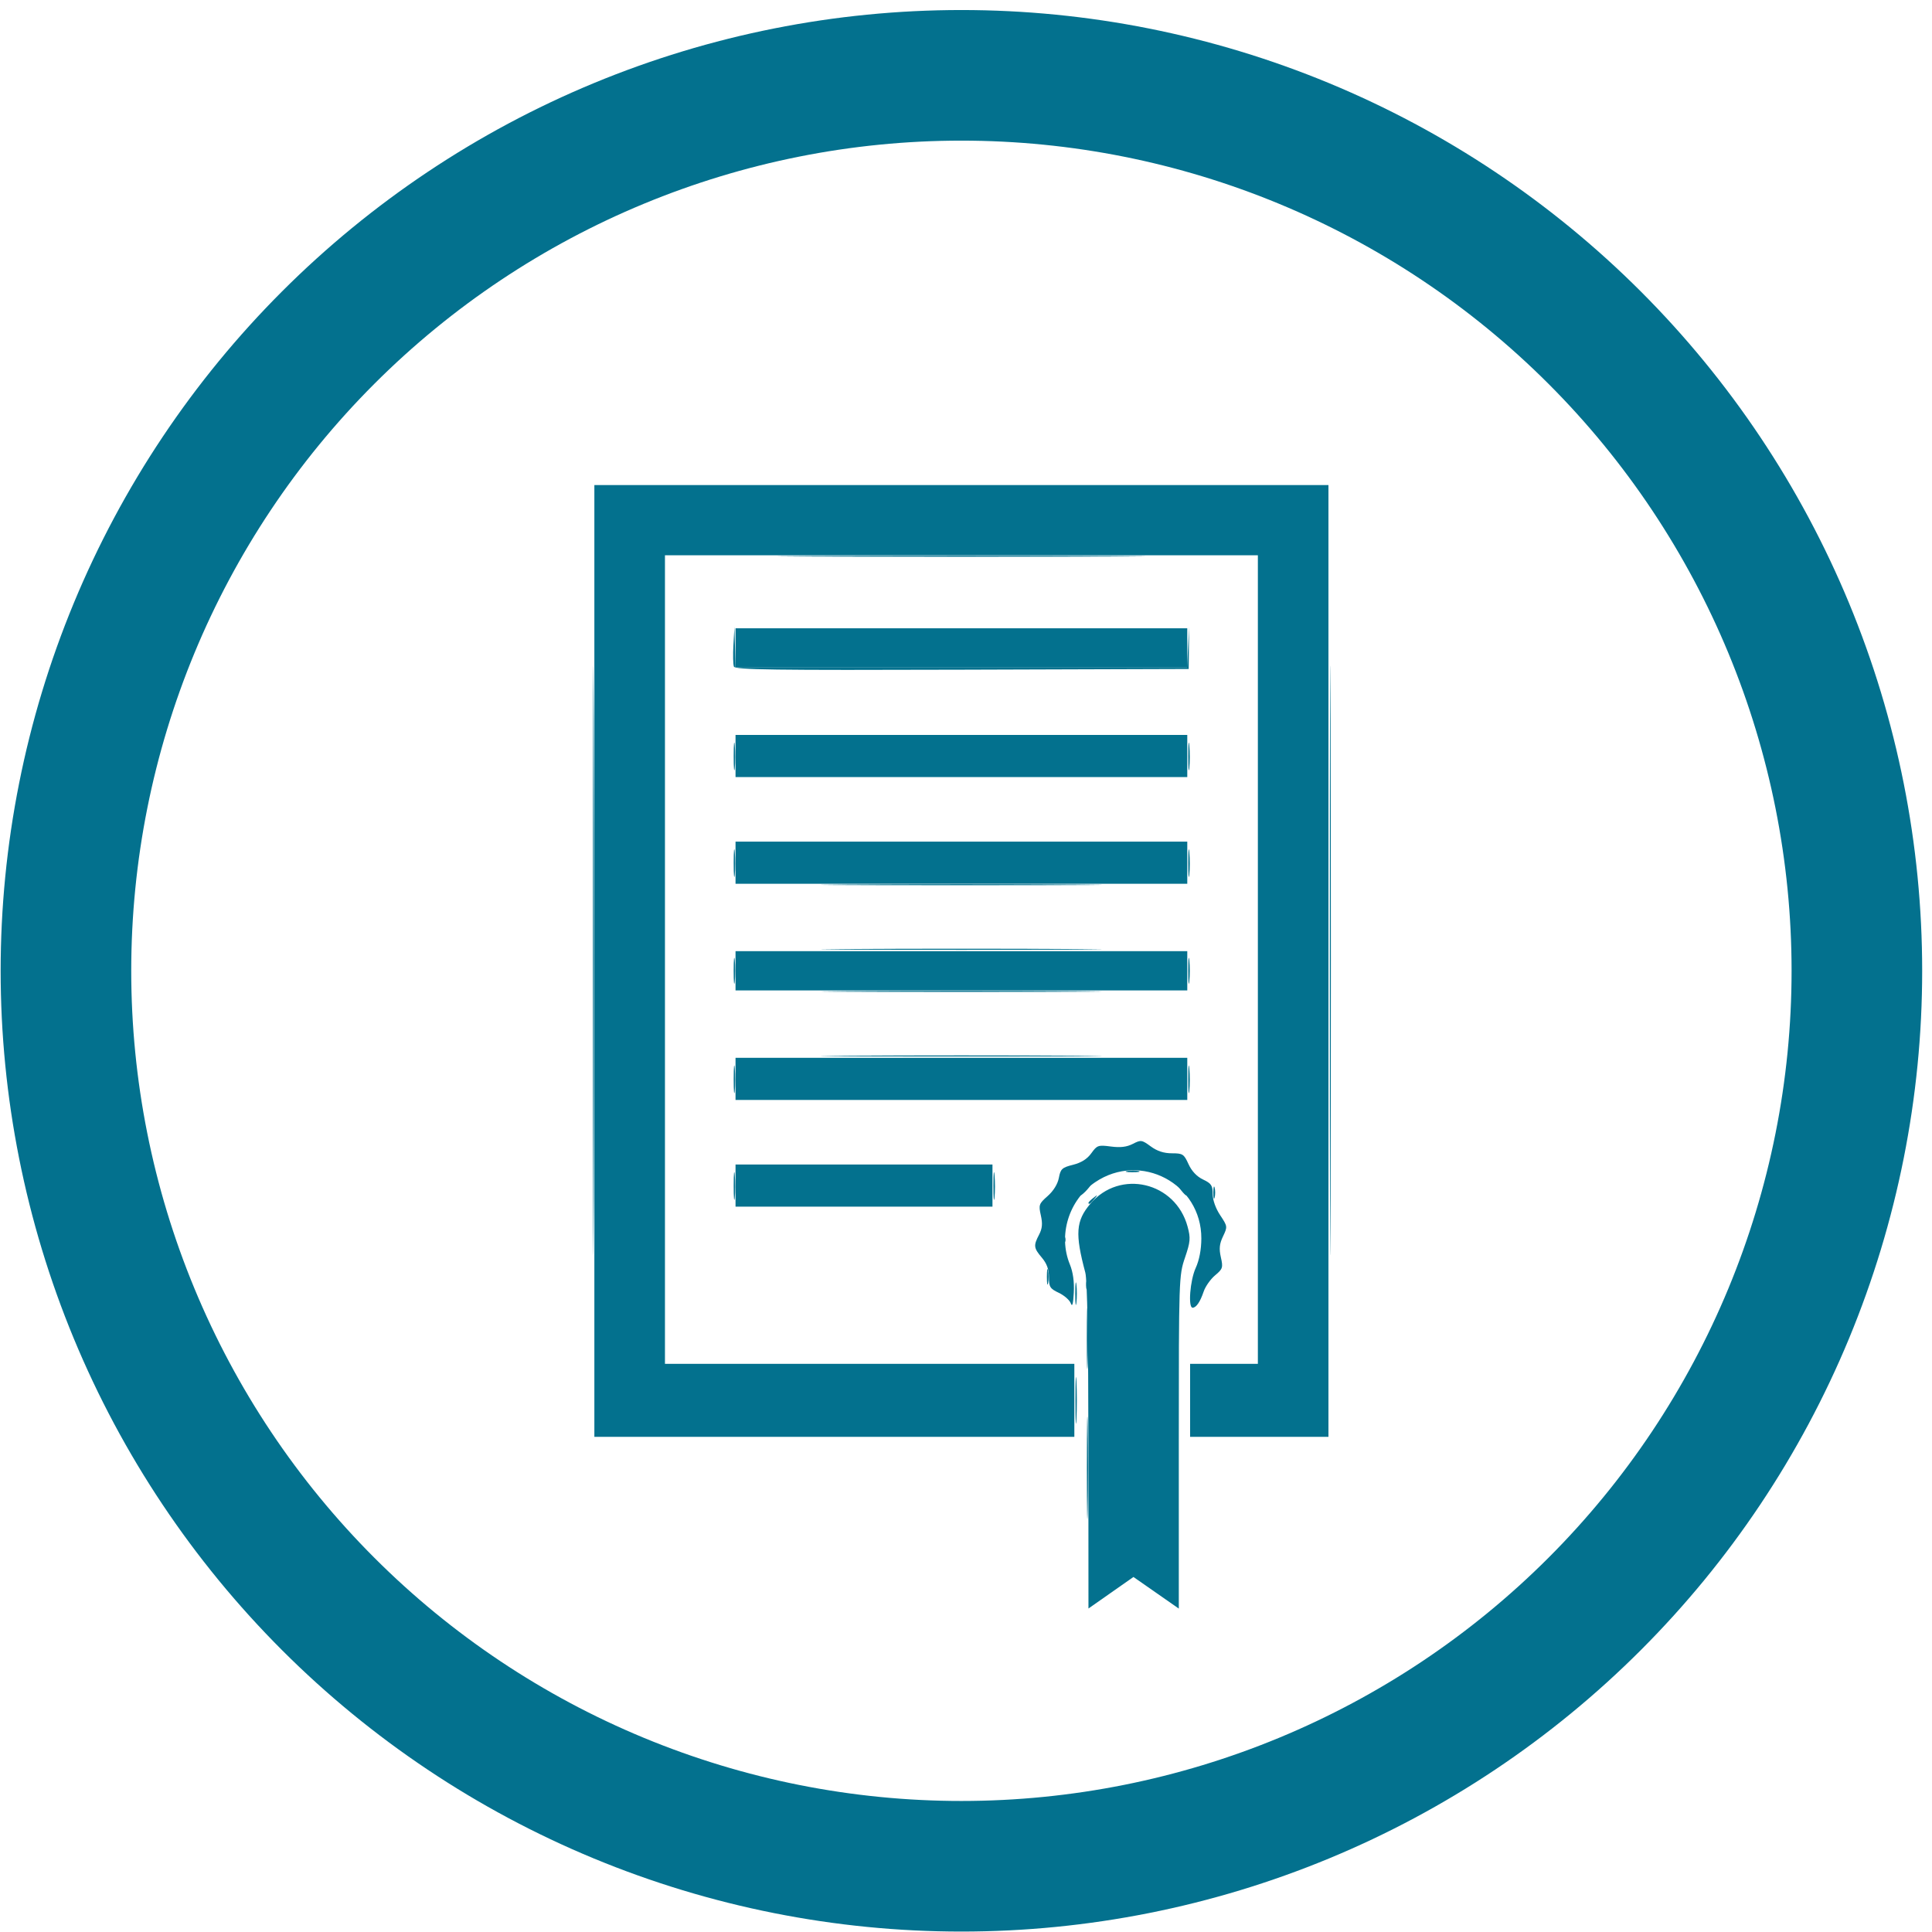 <?xml version="1.0" encoding="UTF-8"?> <svg xmlns="http://www.w3.org/2000/svg" width="190" height="190" viewBox="0 0 190 190" fill="none"> <path d="M94.549 0.986C82.141 0.986 69.854 3.43 58.391 8.178C46.927 12.927 36.511 19.886 27.737 28.66C18.963 37.434 12.004 47.85 7.255 59.313C2.507 70.777 0.063 83.064 0.063 95.472C0.063 107.88 2.507 120.166 7.255 131.63C12.004 143.093 18.963 153.509 27.737 162.283C36.511 171.057 46.927 178.017 58.391 182.765C69.854 187.513 82.141 189.957 94.549 189.957C106.957 189.957 119.243 187.513 130.707 182.765C142.17 178.016 152.586 171.057 161.36 162.283C170.134 153.509 177.094 143.093 181.842 131.63C186.59 120.166 189.034 107.88 189.034 95.472C189.034 83.064 186.59 70.777 181.842 59.313C177.094 47.85 170.134 37.434 161.36 28.66C152.586 19.886 142.17 12.927 130.707 8.178C119.243 3.43 106.957 0.986 94.549 0.986V0.986ZM94.549 13.83C116.202 13.83 136.968 22.431 152.279 37.742C167.589 53.053 176.191 73.819 176.191 95.472C176.191 117.124 167.59 137.89 152.279 153.201C136.968 168.512 116.202 177.114 94.549 177.114C83.827 177.114 73.211 175.002 63.306 170.899C53.4 166.796 44.4 160.783 36.819 153.201C29.237 145.62 23.224 136.62 19.121 126.715C15.018 116.809 12.906 106.193 12.906 95.472C12.906 73.819 21.508 53.053 36.819 37.742C52.13 22.431 72.896 13.829 94.549 13.83V13.83Z" fill="#03718E"></path> <path d="M106.888 144.343C106.888 139.863 106.927 138.03 106.973 140.27C107.02 142.51 107.02 146.176 106.973 148.416C106.927 150.656 106.888 148.823 106.888 144.343ZM107.043 118.284C107.043 118.227 107.262 118.01 107.529 117.801C107.97 117.458 107.979 117.467 107.634 117.905C107.271 118.365 107.043 118.512 107.043 118.284L107.043 118.284ZM110.864 115.156C111.21 115.09 111.71 115.093 111.975 115.162C112.241 115.231 111.958 115.285 111.347 115.282C110.736 115.279 110.519 115.222 110.864 115.156V115.156Z" fill="#03718E"></path> <path d="M106.88 131.642C106.88 128.984 106.921 127.897 106.972 129.226C107.023 130.555 107.023 132.729 106.972 134.058C106.921 135.387 106.88 134.299 106.88 131.642ZM102.954 125.567C102.954 124.884 103.008 124.605 103.074 124.946C103.141 125.288 103.141 125.847 103.074 126.189C103.008 126.53 102.954 126.251 102.954 125.567V125.567ZM97.698 116.594C97.699 115.379 97.748 114.916 97.806 115.566C97.865 116.215 97.864 117.209 97.805 117.775C97.745 118.34 97.697 117.809 97.698 116.594H97.698ZM119.325 117.284C119.325 116.753 119.382 116.535 119.452 116.801C119.522 117.067 119.522 117.502 119.452 117.767C119.382 118.033 119.325 117.816 119.325 117.284ZM83.373 103.824C89.519 103.782 99.578 103.782 105.724 103.824C111.871 103.865 106.842 103.899 94.549 103.899C82.255 103.899 77.226 103.865 83.373 103.824ZM83.373 97.473C89.519 97.432 99.578 97.432 105.724 97.473C111.871 97.515 106.842 97.549 94.549 97.549C82.255 97.549 77.226 97.515 83.373 97.473ZM83.373 93.332C89.519 93.29 99.578 93.29 105.724 93.332C111.871 93.373 106.842 93.407 94.549 93.407C82.255 93.407 77.226 93.373 83.373 93.332ZM83.373 86.981C89.519 86.94 99.578 86.94 105.724 86.981C111.871 87.022 106.842 87.056 94.549 87.056C82.255 87.056 77.226 87.023 83.373 86.981Z" fill="#03718E"></path> <path d="M58.31 94.505C58.31 68.689 58.343 58.087 58.383 70.945C58.423 83.803 58.423 104.925 58.383 117.884C58.343 130.842 58.31 120.321 58.31 94.505H58.31ZM105.764 137.716C105.764 135.666 105.807 134.828 105.861 135.853C105.914 136.878 105.914 138.555 105.861 139.58C105.807 140.605 105.764 139.767 105.764 137.716ZM130.78 94.505C130.78 68.689 130.813 58.087 130.853 70.945C130.893 83.803 130.893 104.925 130.853 117.884C130.813 130.842 130.78 120.321 130.78 94.505H130.78ZM105.744 127.224C105.744 126.237 105.794 125.833 105.856 126.327C105.917 126.82 105.917 127.628 105.856 128.122C105.794 128.615 105.744 128.211 105.744 127.224V127.224ZM106.809 126.396C106.809 126.016 106.872 125.861 106.95 126.051C107.027 126.241 107.027 126.551 106.95 126.741C106.873 126.931 106.809 126.776 106.809 126.396V126.396ZM104.566 121.817C104.579 121.495 104.645 121.43 104.734 121.65C104.814 121.849 104.804 122.088 104.712 122.179C104.62 122.271 104.554 122.108 104.566 121.817V121.817ZM72.153 116.594C72.154 115.379 72.203 114.916 72.261 115.566C72.32 116.215 72.319 117.209 72.26 117.775C72.2 118.34 72.152 117.809 72.153 116.594H72.153ZM106.627 117.008C106.903 116.704 107.192 116.456 107.268 116.456C107.345 116.456 107.181 116.704 106.904 117.008C106.628 117.312 106.339 117.56 106.263 117.56C106.187 117.56 106.35 117.312 106.627 117.008H106.627ZM116.171 117.077C115.825 116.639 115.835 116.629 116.276 116.973C116.738 117.334 116.885 117.56 116.657 117.56C116.599 117.56 116.38 117.343 116.171 117.077L116.171 117.077ZM72.153 106.102C72.154 104.887 72.203 104.424 72.261 105.074C72.32 105.723 72.319 106.717 72.26 107.282C72.2 107.848 72.152 107.317 72.153 106.102H72.153ZM116.857 106.102C116.858 104.887 116.907 104.424 116.965 105.074C117.024 105.723 117.023 106.717 116.963 107.282C116.904 107.848 116.856 107.317 116.857 106.102H116.857ZM72.151 95.471C72.151 94.332 72.2 93.867 72.26 94.436C72.32 95.005 72.32 95.937 72.26 96.507C72.2 97.076 72.151 96.61 72.151 95.471ZM116.855 95.471C116.855 94.332 116.904 93.867 116.964 94.436C117.024 95.005 117.024 95.937 116.964 96.507C116.904 97.076 116.855 96.61 116.855 95.471ZM72.153 84.841C72.154 83.626 72.203 83.164 72.261 83.813C72.32 84.462 72.319 85.456 72.26 86.022C72.2 86.587 72.152 86.056 72.153 84.841H72.153ZM116.857 84.841C116.858 83.626 116.907 83.164 116.965 83.813C117.024 84.462 117.023 85.456 116.963 86.022C116.904 86.587 116.856 86.056 116.857 84.841H116.857ZM72.153 74.349C72.154 73.134 72.203 72.671 72.261 73.321C72.32 73.97 72.319 74.964 72.26 75.53C72.2 76.095 72.152 75.564 72.153 74.349H72.153ZM116.857 74.349C116.858 73.134 116.907 72.671 116.965 73.321C117.024 73.97 117.023 74.964 116.963 75.53C116.904 76.095 116.856 75.564 116.857 74.349H116.857ZM72.174 65.555C72.094 65.348 72.074 64.385 72.129 63.413L72.228 61.648L72.282 63.65L72.335 65.651H94.536H116.737L116.84 63.65L116.942 61.648L116.921 63.719L116.9 65.789L94.609 65.86C76.013 65.919 72.295 65.868 72.174 65.555L72.174 65.555ZM79.902 54.676C87.957 54.635 101.139 54.635 109.195 54.676C117.251 54.717 110.66 54.75 94.549 54.75C78.437 54.75 71.846 54.717 79.902 54.676Z" fill="#03718E"></path> <path d="M107.037 142.222C107.032 131.831 106.927 125.872 106.734 125.153C105.711 121.331 105.803 120.069 107.224 118.389C110.14 114.943 115.608 116.228 116.794 120.638C117.098 121.77 117.069 122.11 116.533 123.69C115.939 125.437 115.928 125.758 115.928 141.831V158.195L113.698 156.64L111.468 155.086L109.255 156.636L107.043 158.187L107.036 142.222H107.037ZM58.452 94.505V47.704H94.548H130.645V94.505V141.306H123.842H117.039V137.716V134.127H120.371H123.703V94.367V54.607H94.548H65.394V94.367V134.127H85.524H105.655V137.716V141.306H82.054H58.452V94.505ZM105.305 128.171C105.189 127.857 104.658 127.393 104.125 127.14C103.26 126.73 103.156 126.564 103.156 125.593C103.156 124.836 102.945 124.256 102.462 123.685C101.652 122.728 101.624 122.502 102.187 121.42C102.502 120.815 102.545 120.34 102.36 119.521C102.129 118.498 102.171 118.38 103.031 117.623C103.601 117.12 104.018 116.444 104.133 115.833C104.299 114.954 104.445 114.82 105.522 114.55C106.337 114.346 106.92 113.979 107.325 113.413C107.887 112.628 108.003 112.588 109.244 112.752C110.184 112.876 110.807 112.801 111.404 112.494C112.203 112.083 112.289 112.096 113.168 112.74C113.8 113.204 114.457 113.419 115.246 113.419C116.316 113.419 116.434 113.496 116.882 114.483C117.195 115.172 117.7 115.707 118.313 115.998C119.127 116.384 119.26 116.584 119.26 117.424C119.26 118.019 119.549 118.834 120 119.512C120.723 120.598 120.729 120.644 120.278 121.585C119.924 122.324 119.874 122.801 120.064 123.643C120.294 124.657 120.251 124.79 119.497 125.421C119.049 125.797 118.544 126.511 118.376 127.009C118.028 128.037 117.639 128.605 117.283 128.605C116.825 128.605 117.035 125.912 117.588 124.7C117.941 123.928 118.14 122.889 118.144 121.803C118.163 116.405 112.18 113.233 107.699 116.265C105.102 118.021 104.039 121.489 105.218 124.356C105.523 125.098 105.656 126.056 105.601 127.117C105.542 128.248 105.452 128.569 105.305 128.171L105.305 128.171ZM72.335 116.594V114.523H84.969H97.603V116.594V118.665H84.969H72.335V116.594ZM72.335 106.102V104.031H94.548H116.761V106.102V108.172H94.548H72.335V106.102ZM72.335 95.471V93.539H94.548H116.761V95.471V97.404H94.548H72.335V95.471ZM72.335 84.841V82.77H94.548H116.761V84.841V86.912H94.548H72.335V84.841ZM72.335 74.349V72.278H94.548H116.761V74.349V76.42H94.548H72.335V74.349ZM72.335 63.719V61.786H94.548H116.761V63.719V65.651H94.548H72.335V63.719Z" fill="#03718E"></path> </svg> 